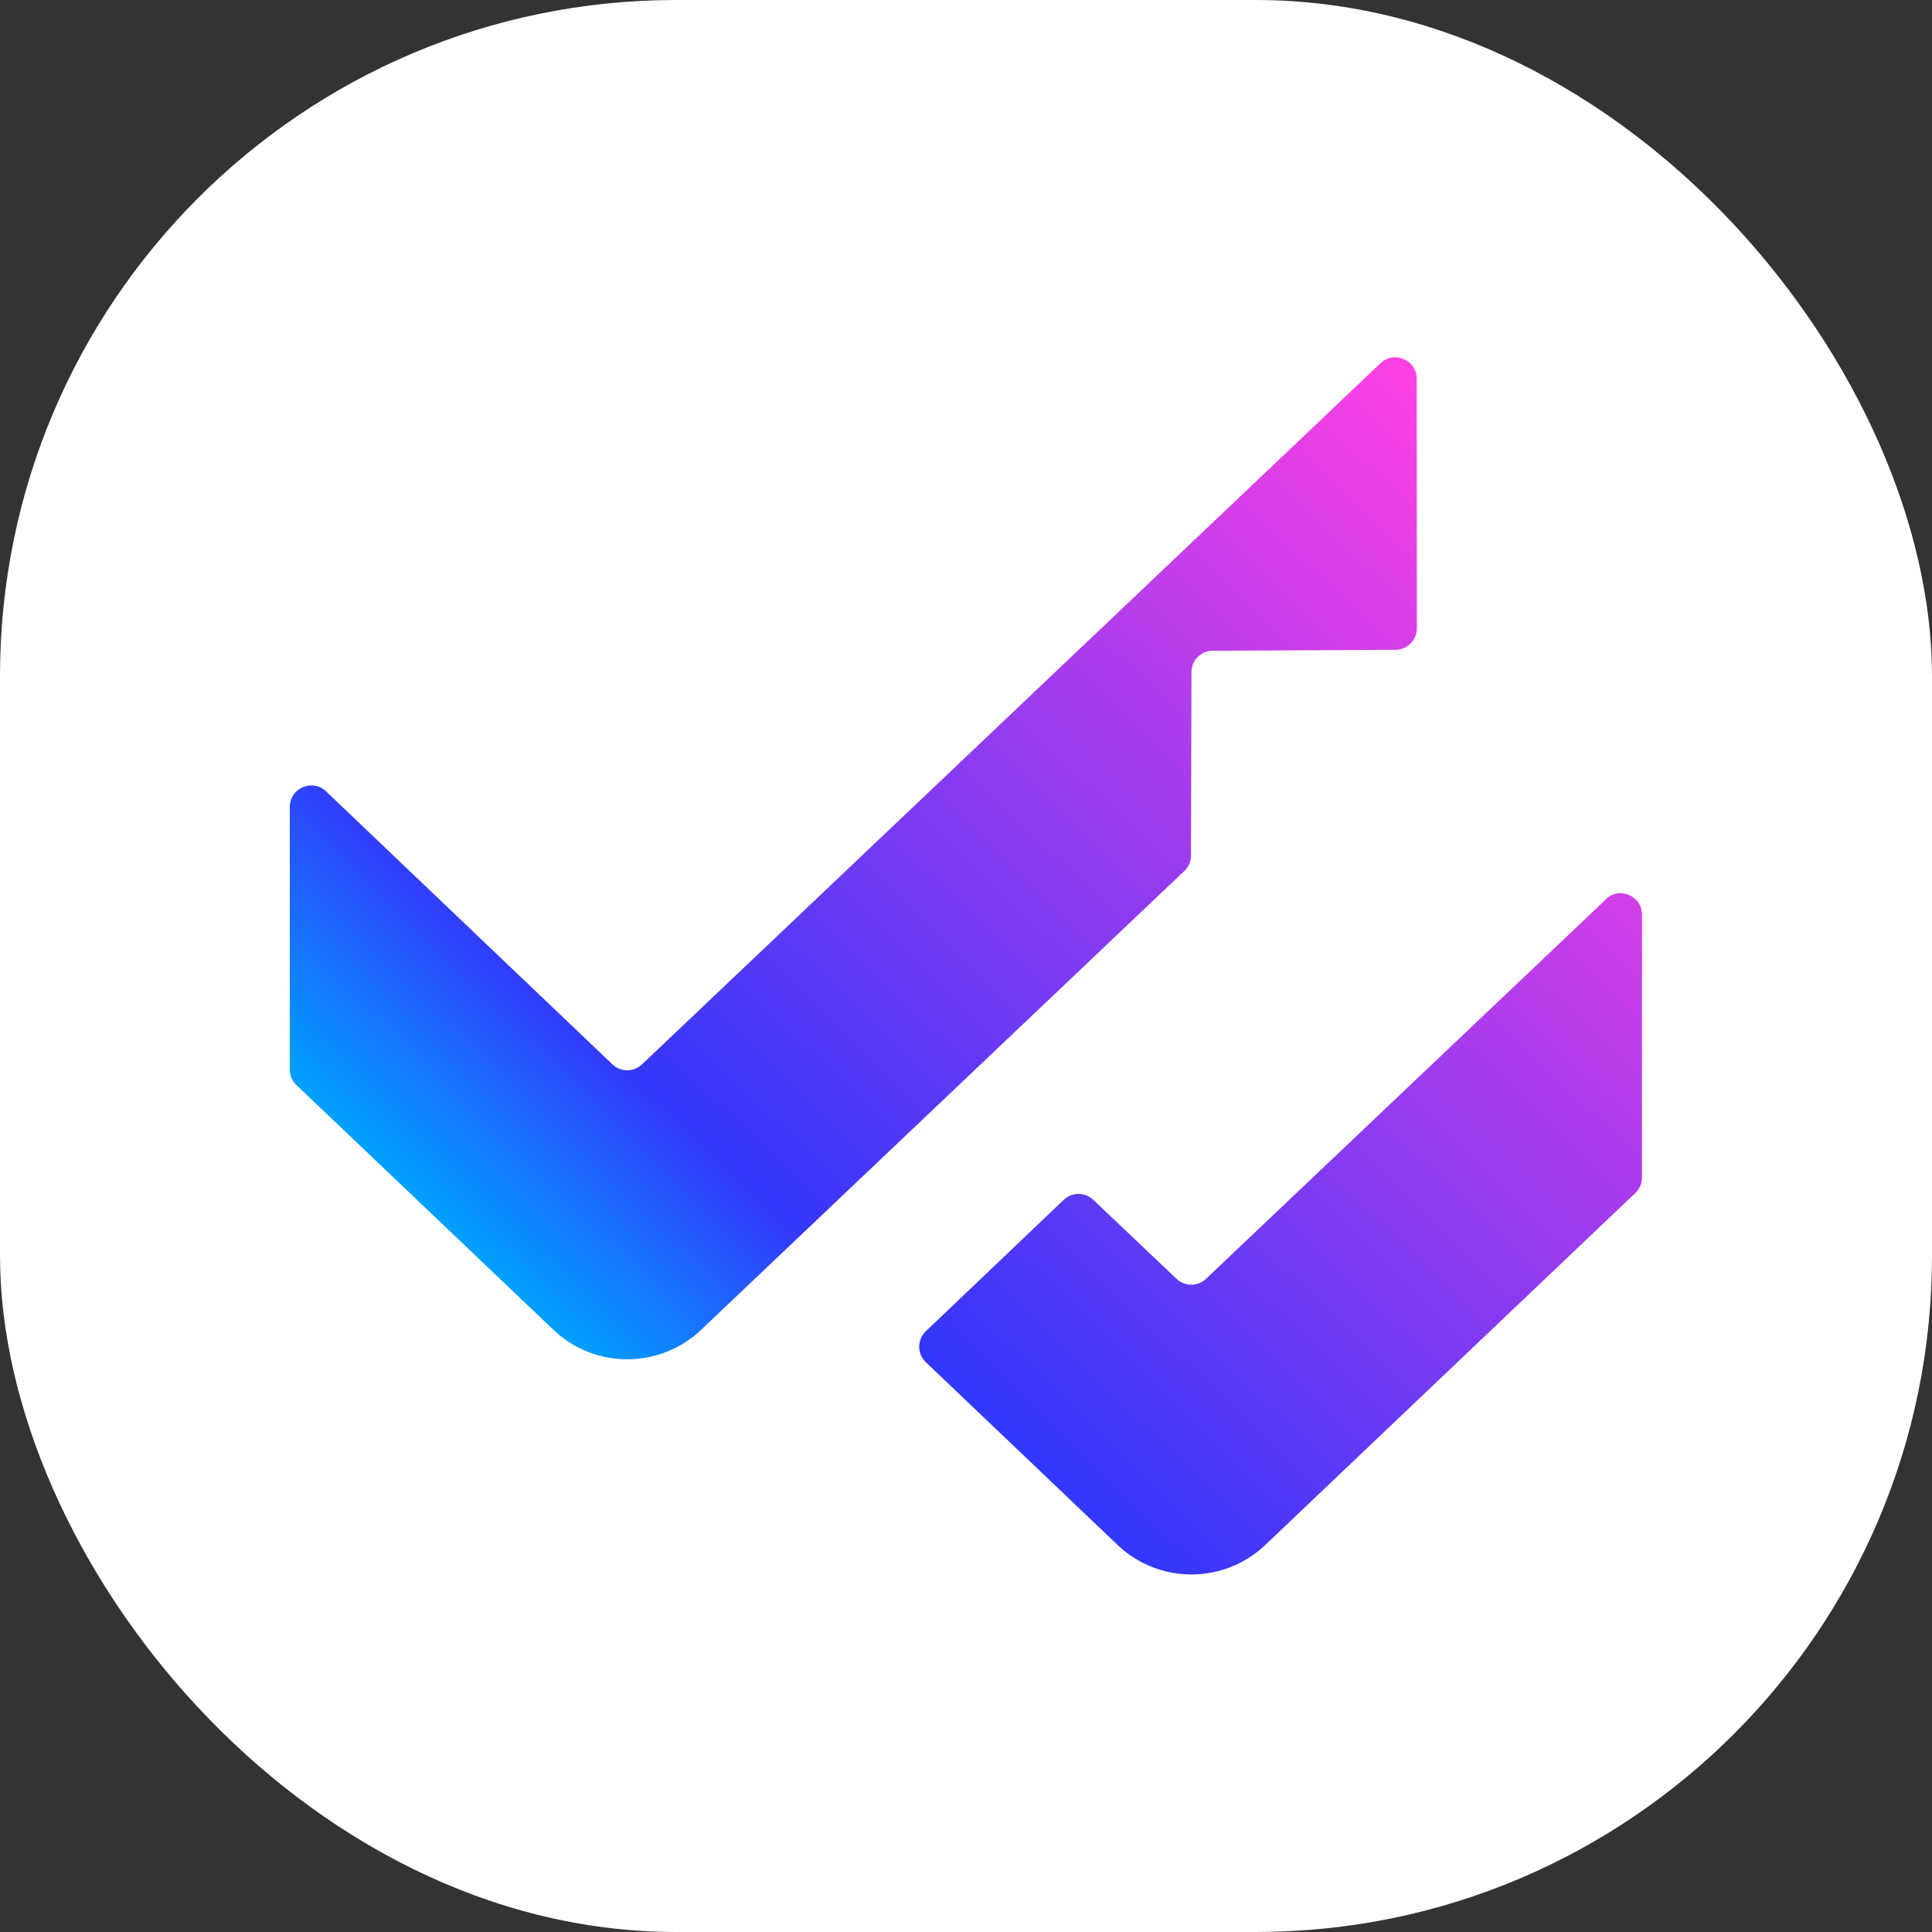<svg xmlns="http://www.w3.org/2000/svg" width="1000" height="1000"><rect width="100%" height="100%" fill="#333333" stroke="none"/><g clip-path="url(#a)"><path fill="#fff" d="M0 0h1000v1000H0z"/><g transform="matrix(4.906 0 0 4.906 150 184.934)"><svg xmlns="http://www.w3.org/2000/svg" xmlns:xlink="http://www.w3.org/1999/xlink" xmlns:svgjs="http://svgjs.dev/svgjs" width="142.67" height="128.43"><svg data-name="Layer 2" xmlns="http://www.w3.org/2000/svg" xmlns:xlink="http://www.w3.org/1999/xlink" viewBox="0 0 142.67 128.43"><defs><linearGradient id="b" x1="32.36" y1="107.35" x2="127.11" y2="9.24" gradientUnits="userSpaceOnUse"><stop offset="0" stop-color="#00a1ff"/><stop offset=".19" stop-color="#3437fa"/><stop offset="1" stop-color="#ff40e3"/></linearGradient><clipPath id="a"><rect width="1000" height="1000" rx="350" ry="350"/></clipPath></defs><g data-name="Layer 2"><path d="M94.37 54.2 43.4 102.6c-4.37 4.15-11.24 4.15-15.6-.01L.7 76.78c-.45-.43-.7-1.02-.7-1.64v-27.7c0-1.99 2.39-3.01 3.83-1.64l30.21 28.8c.87.83 2.25.83 3.12 0L115.07.63c1.44-1.37 3.82-.35 3.82 1.64l.02 26.32a2.27 2.27 0 0 1-2.25 2.27l-19.28.1c-1.24 0-2.25 1.01-2.25 2.26l-.05 19.35c0 .62-.26 1.21-.7 1.64Zm44.48 2.99L96.67 97.22c-.87.83-2.24.83-3.12 0l-8.78-8.33c-.88-.83-2.25-.83-3.12 0l-14.54 13.86a2.26 2.26 0 0 0 0 3.28l20.21 19.26c4.37 4.16 11.24 4.17 15.61 0l39.03-37.12c.45-.43.7-1.02.7-1.64V58.81c0-1.99-2.38-3.01-3.82-1.64Z" style="fill:url(#b);stroke-width:0"/></g></svg></svg></g></g></svg>